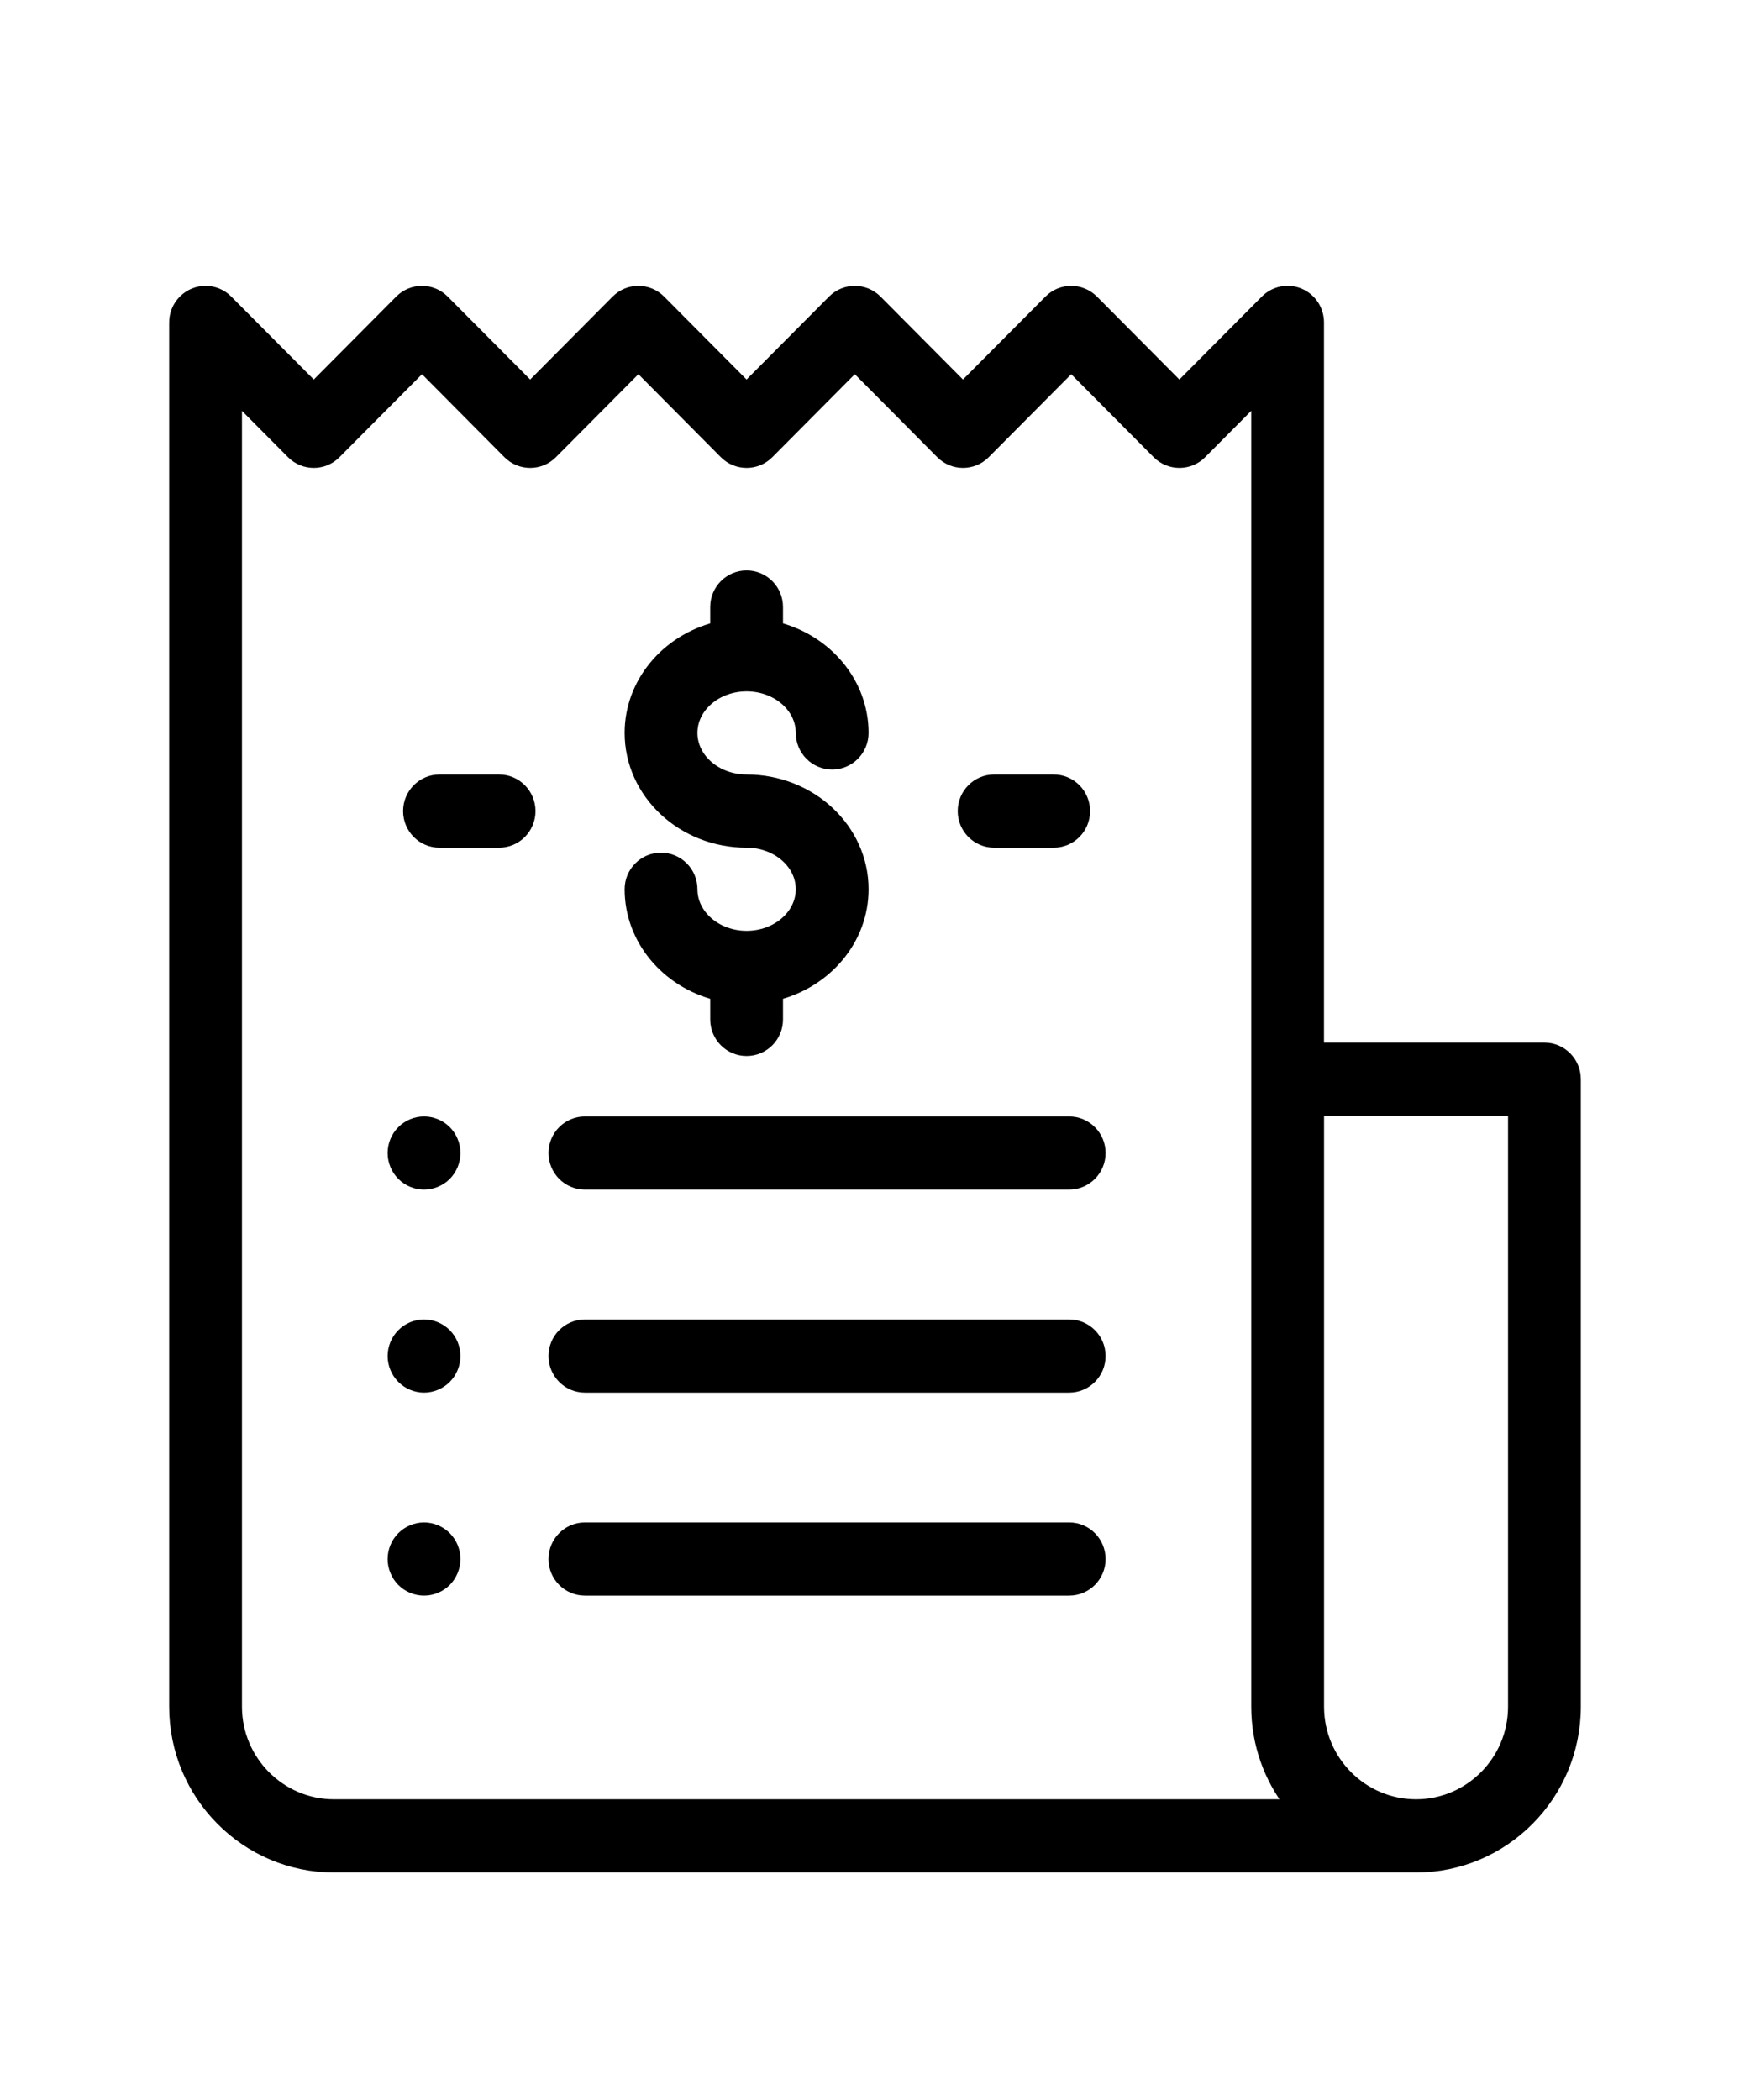 <?xml version="1.0" encoding="UTF-8"?>
<svg width="30px" height="36px" viewBox="0 0 30 36" version="1.1" xmlns="http://www.w3.org/2000/svg" xmlns:xlink="http://www.w3.org/1999/xlink">
    <!-- Generator: Sketch 53.2 (72643) - https://sketchapp.com -->
    <title>icon-13</title>
    <desc>Created with Sketch.</desc>
    <g id="0-0首頁其他" stroke="none" stroke-width="1" fill="none" fill-rule="evenodd">
        <g id="元件頁" transform="translate(-861, -1142)" fill="#000000" stroke="#000000">
            <g id="Group-Copy-16" transform="translate(861, 1142)">
                <g id="icon/回上一頁-copy-8">
                    <g id="bill" transform="translate(3, 5)">
                        <path d="M23.476,12.973 L19.597,12.973 L19.597,0.527 C19.597,0.314 19.47,0.122 19.274,0.04 C19.078,-0.042 18.853,0.004 18.703,0.154 L17.218,1.648 L15.734,0.155 C15.529,-0.051 15.197,-0.051 14.993,0.155 L13.508,1.648 L12.024,0.155 C11.819,-0.051 11.488,-0.051 11.283,0.155 L9.798,1.648 L8.314,0.155 C8.109,-0.051 7.778,-0.051 7.573,0.155 L6.089,1.648 L4.604,0.155 C4.4,-0.051 4.068,-0.051 3.863,0.155 L2.379,1.648 L0.894,0.155 C0.691,-0.05 0.362,-0.051 0.157,0.152 C0.049,0.258 -0.003,0.4 0,0.541 L0,24.258 C0,25.77 1.223,27 2.725,27 L21.274,27 C21.274,27 21.274,27 21.274,27 C21.275,27 21.275,27 21.275,27 C22.777,27 24,25.77 24,24.258 L24,13.5 C24,13.209 23.765,12.973 23.476,12.973 Z M2.725,25.945 C1.801,25.945 1.048,25.188 1.048,24.258 L1.048,1.801 L2.008,2.767 C2.213,2.973 2.545,2.973 2.749,2.767 L4.234,1.273 L5.718,2.767 C5.923,2.973 6.255,2.973 6.459,2.767 L7.944,1.273 L9.428,2.767 C9.633,2.973 9.965,2.973 10.169,2.767 L11.654,1.273 L13.138,2.767 C13.343,2.973 13.674,2.973 13.879,2.767 L15.364,1.273 L16.848,2.767 C17.053,2.973 17.385,2.973 17.589,2.767 L18.55,1.8 L18.55,13.5 C18.55,13.505 18.55,13.509 18.55,13.514 L18.55,24.258 C18.55,24.894 18.767,25.48 19.13,25.945 L2.725,25.945 Z M22.952,24.258 C22.952,25.188 22.199,25.945 21.275,25.945 C20.35,25.945 19.598,25.188 19.598,24.258 L19.598,14.027 L22.952,14.027 L22.952,24.258 L22.952,24.258 Z" id="Shape" stroke-width="0.2" fill-rule="nonzero"></path>
                        <path d="M9.799,8.377 C9.279,8.377 8.856,8.013 8.856,7.564 C8.856,7.116 9.279,6.752 9.799,6.752 C10.319,6.752 10.742,7.116 10.742,7.564 C10.742,7.856 10.977,8.092 11.266,8.092 C11.555,8.092 11.79,7.856 11.79,7.564 C11.79,6.705 11.167,5.979 10.323,5.763 L10.323,5.406 C10.323,5.115 10.088,4.879 9.799,4.879 C9.509,4.879 9.275,5.115 9.275,5.406 L9.275,5.763 C8.43,5.979 7.808,6.705 7.808,7.564 C7.808,8.594 8.701,9.432 9.799,9.432 C10.319,9.432 10.742,9.796 10.742,10.244 C10.742,10.693 10.319,11.057 9.799,11.057 C9.279,11.057 8.856,10.693 8.856,10.244 C8.856,9.953 8.621,9.717 8.332,9.717 C8.042,9.717 7.808,9.953 7.808,10.244 C7.808,11.104 8.43,11.829 9.275,12.046 L9.275,12.476 C9.275,12.767 9.509,13.003 9.799,13.003 C10.088,13.003 10.323,12.767 10.323,12.476 L10.323,12.046 C11.167,11.829 11.79,11.104 11.79,10.244 C11.79,9.215 10.897,8.377 9.799,8.377 Z" id="Path" stroke-width="0.2" fill-rule="nonzero"></path>
                        <path d="M15.063,8.377 L14.042,8.377 C13.753,8.377 13.518,8.613 13.518,8.905 C13.518,9.196 13.753,9.432 14.042,9.432 L15.063,9.432 C15.353,9.432 15.587,9.196 15.587,8.905 C15.587,8.613 15.353,8.377 15.063,8.377 Z" id="Path" stroke-width="0.2" fill-rule="nonzero"></path>
                        <path d="M5.556,8.377 L4.534,8.377 C4.245,8.377 4.01,8.613 4.01,8.905 C4.01,9.196 4.245,9.432 4.534,9.432 L5.556,9.432 C5.845,9.432 6.08,9.196 6.08,8.905 C6.08,8.613 5.845,8.377 5.556,8.377 Z" id="Path" stroke-width="0.2" fill-rule="nonzero"></path>
                        <path d="M15.329,14.239 L7.027,14.239 C6.738,14.239 6.503,14.475 6.503,14.766 C6.503,15.057 6.738,15.293 7.027,15.293 L15.329,15.293 C15.618,15.293 15.853,15.057 15.853,14.766 C15.853,14.475 15.618,14.239 15.329,14.239 Z" id="Path" stroke-width="0.2" fill-rule="nonzero"></path>
                        <path d="M4.64,14.393 C4.542,14.295 4.407,14.239 4.269,14.239 C4.131,14.239 3.996,14.295 3.899,14.393 C3.801,14.491 3.745,14.627 3.745,14.766 C3.745,14.905 3.801,15.041 3.899,15.139 C3.996,15.237 4.131,15.293 4.269,15.293 C4.407,15.293 4.542,15.237 4.64,15.139 C4.737,15.041 4.793,14.905 4.793,14.766 C4.793,14.627 4.737,14.491 4.64,14.393 Z" id="Path" stroke-width="0.2" fill-rule="nonzero"></path>
                        <path d="M15.329,17.719 L7.027,17.719 C6.738,17.719 6.503,17.955 6.503,18.246 C6.503,18.538 6.738,18.774 7.027,18.774 L15.329,18.774 C15.618,18.774 15.853,18.538 15.853,18.246 C15.853,17.955 15.618,17.719 15.329,17.719 Z" id="Path" stroke-width="0.2" fill-rule="nonzero"></path>
                        <path d="M4.64,17.874 C4.542,17.775 4.407,17.719 4.269,17.719 C4.131,17.719 3.996,17.775 3.899,17.874 C3.801,17.972 3.745,18.108 3.745,18.246 C3.745,18.385 3.801,18.521 3.899,18.619 C3.996,18.717 4.131,18.774 4.269,18.774 C4.407,18.774 4.542,18.717 4.64,18.619 C4.737,18.521 4.793,18.385 4.793,18.246 C4.793,18.108 4.737,17.972 4.64,17.874 Z" id="Path" stroke-width="0.2" fill-rule="nonzero"></path>
                        <path d="M15.329,21.199 L7.027,21.199 C6.738,21.199 6.503,21.435 6.503,21.727 C6.503,22.018 6.738,22.254 7.027,22.254 L15.329,22.254 C15.618,22.254 15.853,22.018 15.853,21.727 C15.853,21.435 15.618,21.199 15.329,21.199 Z" id="Path" stroke-width="0.2" fill-rule="nonzero"></path>
                        <path d="M4.64,21.354 C4.542,21.256 4.407,21.199 4.269,21.199 C4.131,21.199 3.996,21.256 3.899,21.354 C3.801,21.452 3.745,21.588 3.745,21.727 C3.745,21.865 3.801,22.001 3.899,22.1 C3.996,22.198 4.131,22.254 4.269,22.254 C4.407,22.254 4.542,22.198 4.64,22.1 C4.737,22.001 4.793,21.865 4.793,21.727 C4.793,21.588 4.737,21.452 4.64,21.354 Z" id="Path" stroke-width="0.2" fill-rule="nonzero"></path>
                    </g>
                </g>
            </g>
        </g>
    </g>
</svg>